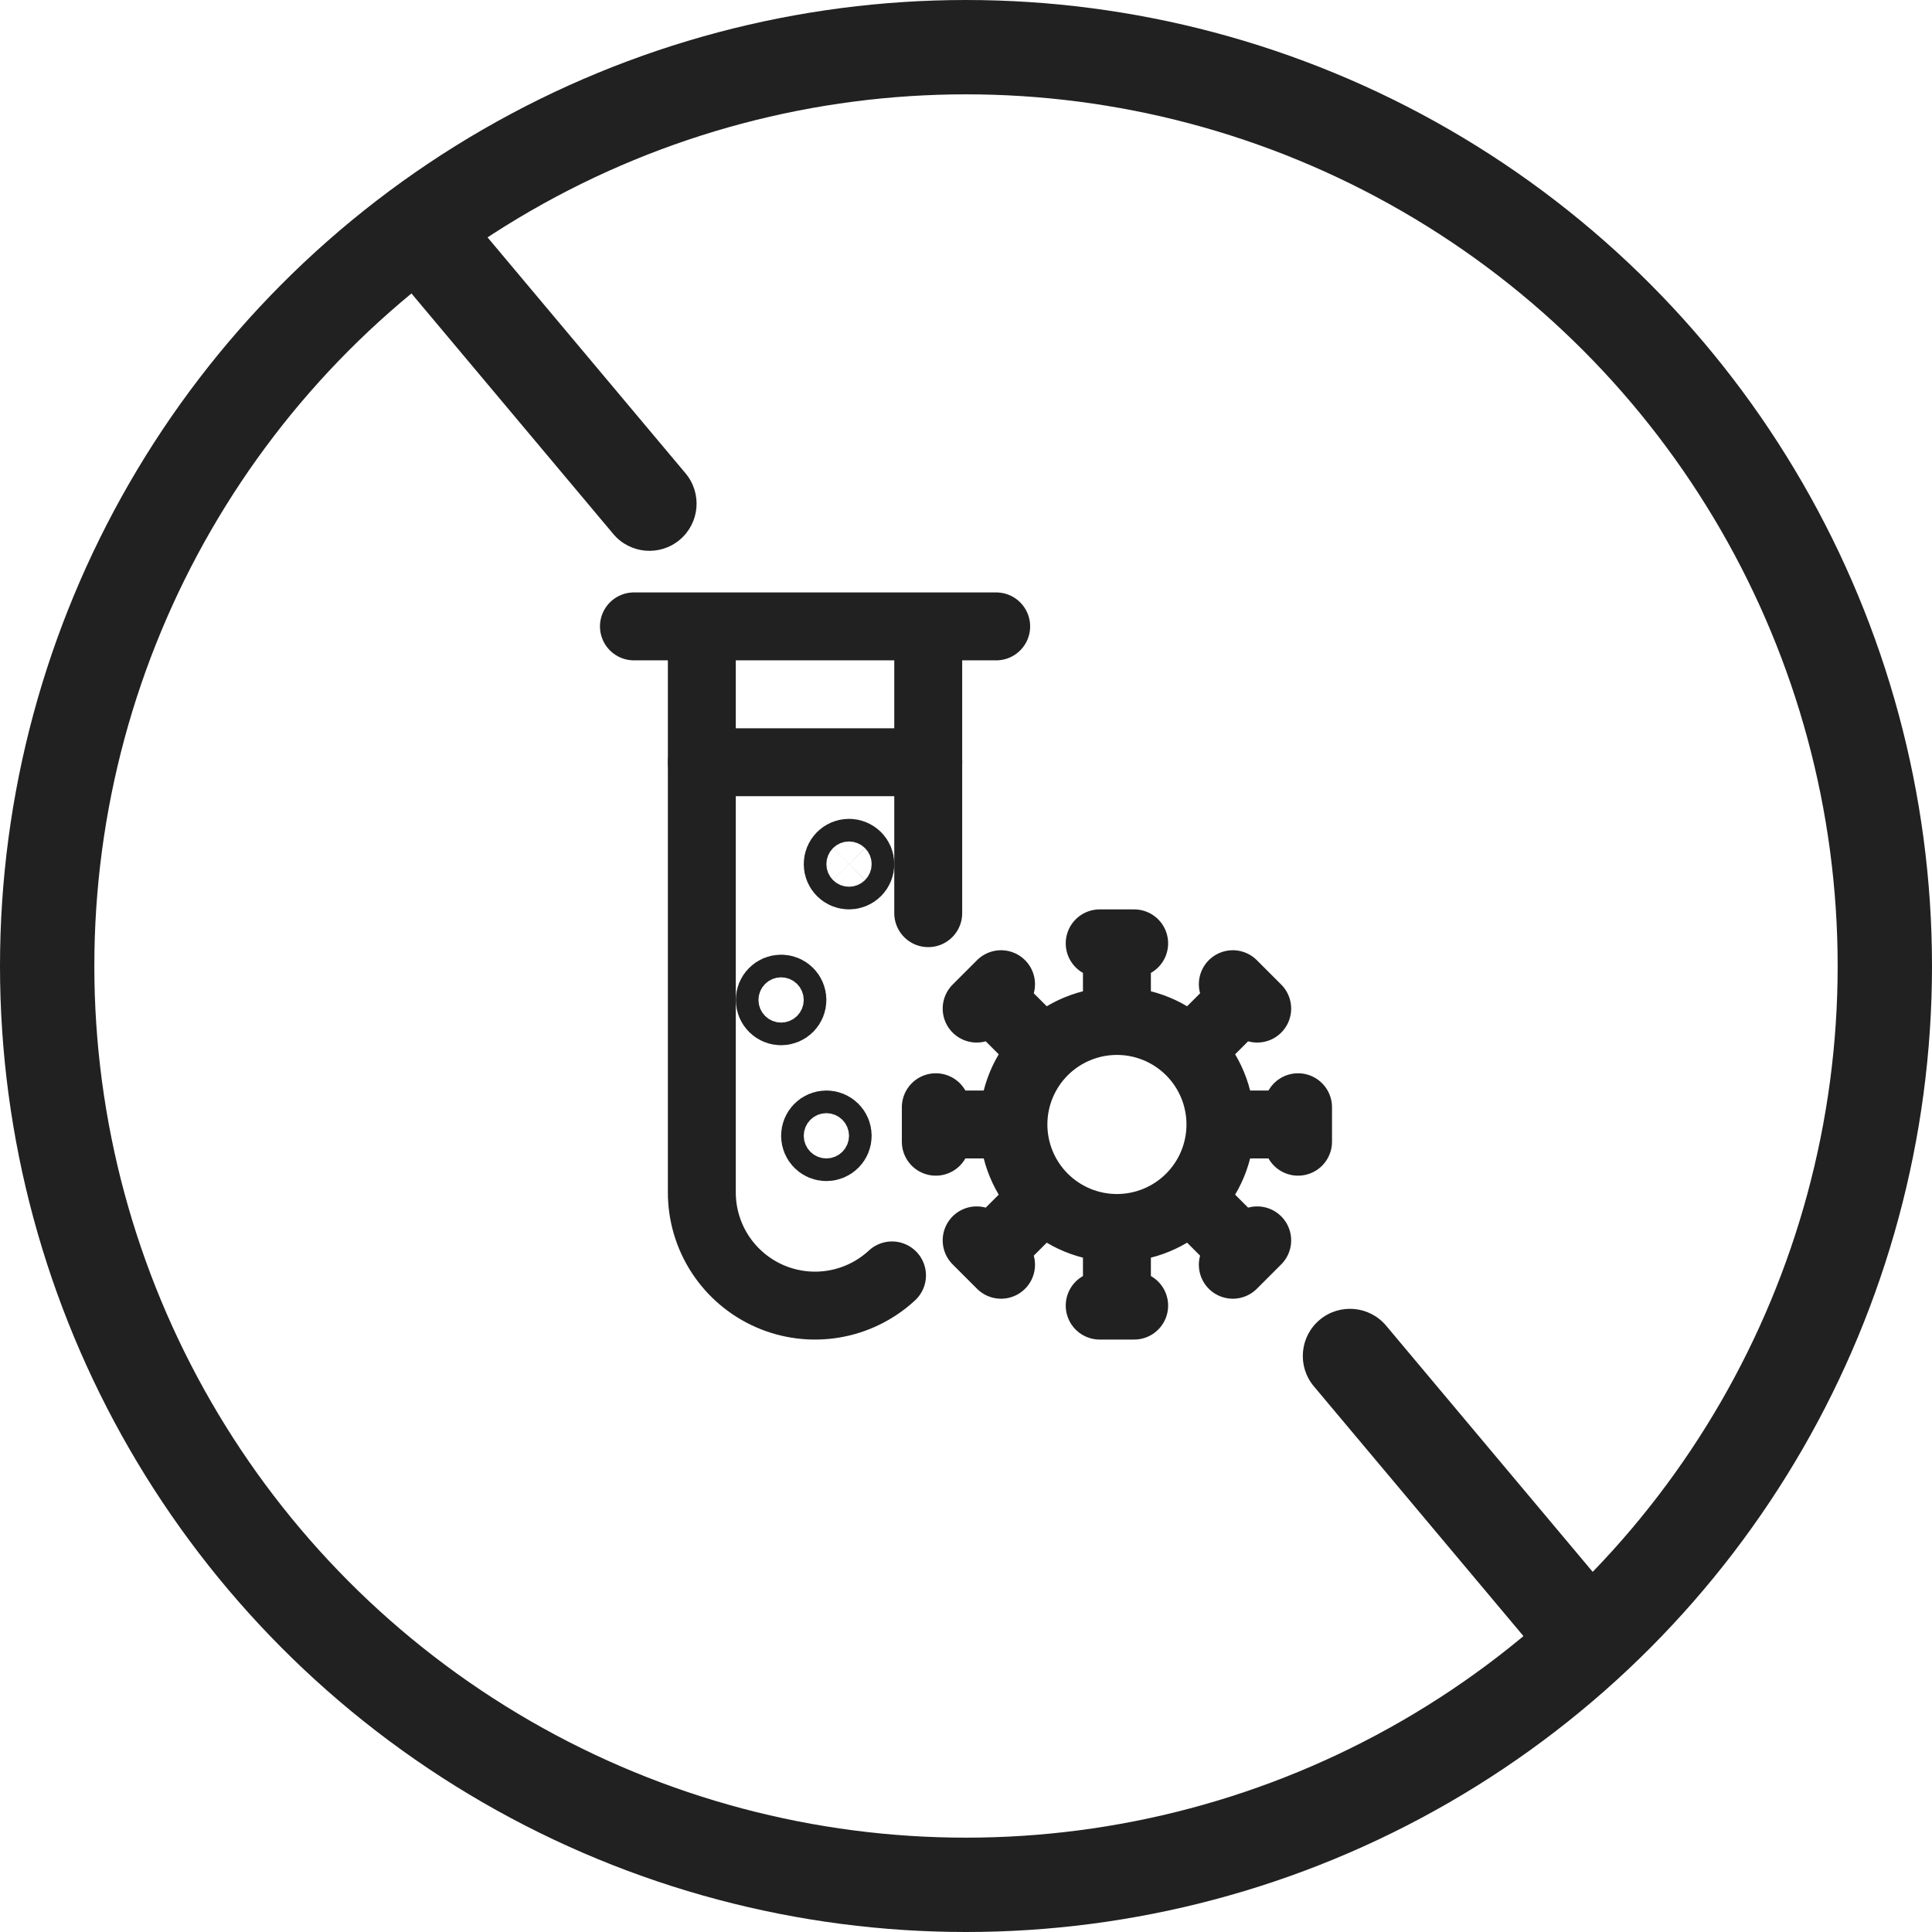 <svg xmlns="http://www.w3.org/2000/svg" fill="none" viewBox="0 0 512 512" height="512" width="512">
<g clip-path="url(#clip0_1245_129)">
<path stroke-linejoin="round" stroke-linecap="round" stroke-width="18" stroke="#212121" d="M295.997 325.429C303.273 325.429 310.25 322.539 315.394 317.394M295.997 325.429C288.722 325.429 281.745 322.539 276.6 317.394M295.997 325.429V345.996M315.394 317.394C320.539 312.25 323.429 305.273 323.429 297.997M315.394 317.394L329.941 331.941M323.429 297.997C323.429 290.722 320.539 283.745 315.394 278.6M323.429 297.997H343.996M315.394 278.6C310.25 273.456 303.273 270.566 295.997 270.566M315.394 278.6L329.941 264.054M295.997 270.566C288.722 270.566 281.745 273.456 276.6 278.6M295.997 270.566V249.998M276.6 278.6C271.456 283.745 268.566 290.722 268.566 297.997M276.6 278.6L262.054 264.054M268.566 297.997C268.566 305.273 271.456 312.25 276.6 317.394M268.566 297.997H247.998M276.6 317.394L262.054 331.941M291.43 249.998H300.565M326.709 260.822L333.173 267.286M343.996 293.429V302.565M333.173 328.709L326.709 335.173M300.565 345.996H291.43M265.286 335.173L258.822 328.709M247.998 302.565V293.429M258.822 267.286L265.286 260.822M236.391 337.997C232.11 341.966 226.765 344.601 221.01 345.577C215.255 346.554 209.34 345.83 203.99 343.495C198.64 341.159 194.087 337.314 190.89 332.43C187.693 327.545 185.991 321.834 185.992 315.997V166H245.99V241.998M263.998 166H168"></path>
<path stroke-linejoin="round" stroke-linecap="round" stroke-width="18" stroke="#212121" d="M245.998 201.999H186M224.999 225.999C225.794 225.999 226.557 226.315 227.12 226.877C227.683 227.44 227.999 228.203 227.999 228.999C227.999 229.794 227.683 230.557 227.12 231.12C226.557 231.682 225.794 231.999 224.999 231.999C224.203 231.999 223.44 231.682 222.877 231.12C222.315 230.557 221.999 229.794 221.999 228.999C221.999 228.203 222.315 227.44 222.877 226.877C223.44 226.315 224.203 225.999 224.999 225.999ZM206.999 261.998C207.795 261.998 208.558 262.314 209.12 262.877C209.683 263.439 209.999 264.202 209.999 264.998C209.999 265.793 209.683 266.557 209.12 267.119C208.558 267.682 207.795 267.998 206.999 267.998C206.203 267.998 205.44 267.682 204.878 267.119C204.315 266.557 203.999 265.793 203.999 264.998C203.999 264.202 204.315 263.439 204.878 262.877C205.44 262.314 206.203 261.998 206.999 261.998ZM218.999 297.997C219.794 297.997 220.558 298.313 221.12 298.876C221.683 299.438 221.999 300.202 221.999 300.997C221.999 301.793 221.683 302.556 221.12 303.118C220.558 303.681 219.794 303.997 218.999 303.997C218.203 303.997 217.44 303.681 216.878 303.118C216.315 302.556 215.999 301.793 215.999 300.997C215.999 300.202 216.315 299.438 216.878 298.876C217.44 298.313 218.203 297.997 218.999 297.997Z"></path>
<circle stroke-width="25" stroke="#212121" r="243.5" cy="256" cx="256"></circle>
<path fill="#212121" d="M162.527 141.511C166.965 146.799 174.849 147.489 180.138 143.052C185.426 138.614 186.116 130.73 181.679 125.441L162.527 141.511ZM98.249 64.906L162.527 141.511L181.679 125.441L117.4 48.837L98.249 64.906Z"></path>
<path fill="#212121" d="M367.334 351.315C362.897 346.027 355.012 345.337 349.724 349.775C344.436 354.212 343.746 362.097 348.183 367.385L367.334 351.315ZM348.183 367.385L412.462 443.99L431.613 427.92L367.334 351.315L348.183 367.385Z"></path>
</g>
<defs>
<clipPath id="clip0_1245_129">
<rect fill="white" height="512" width="512"></rect>
</clipPath>
</defs>
</svg>
